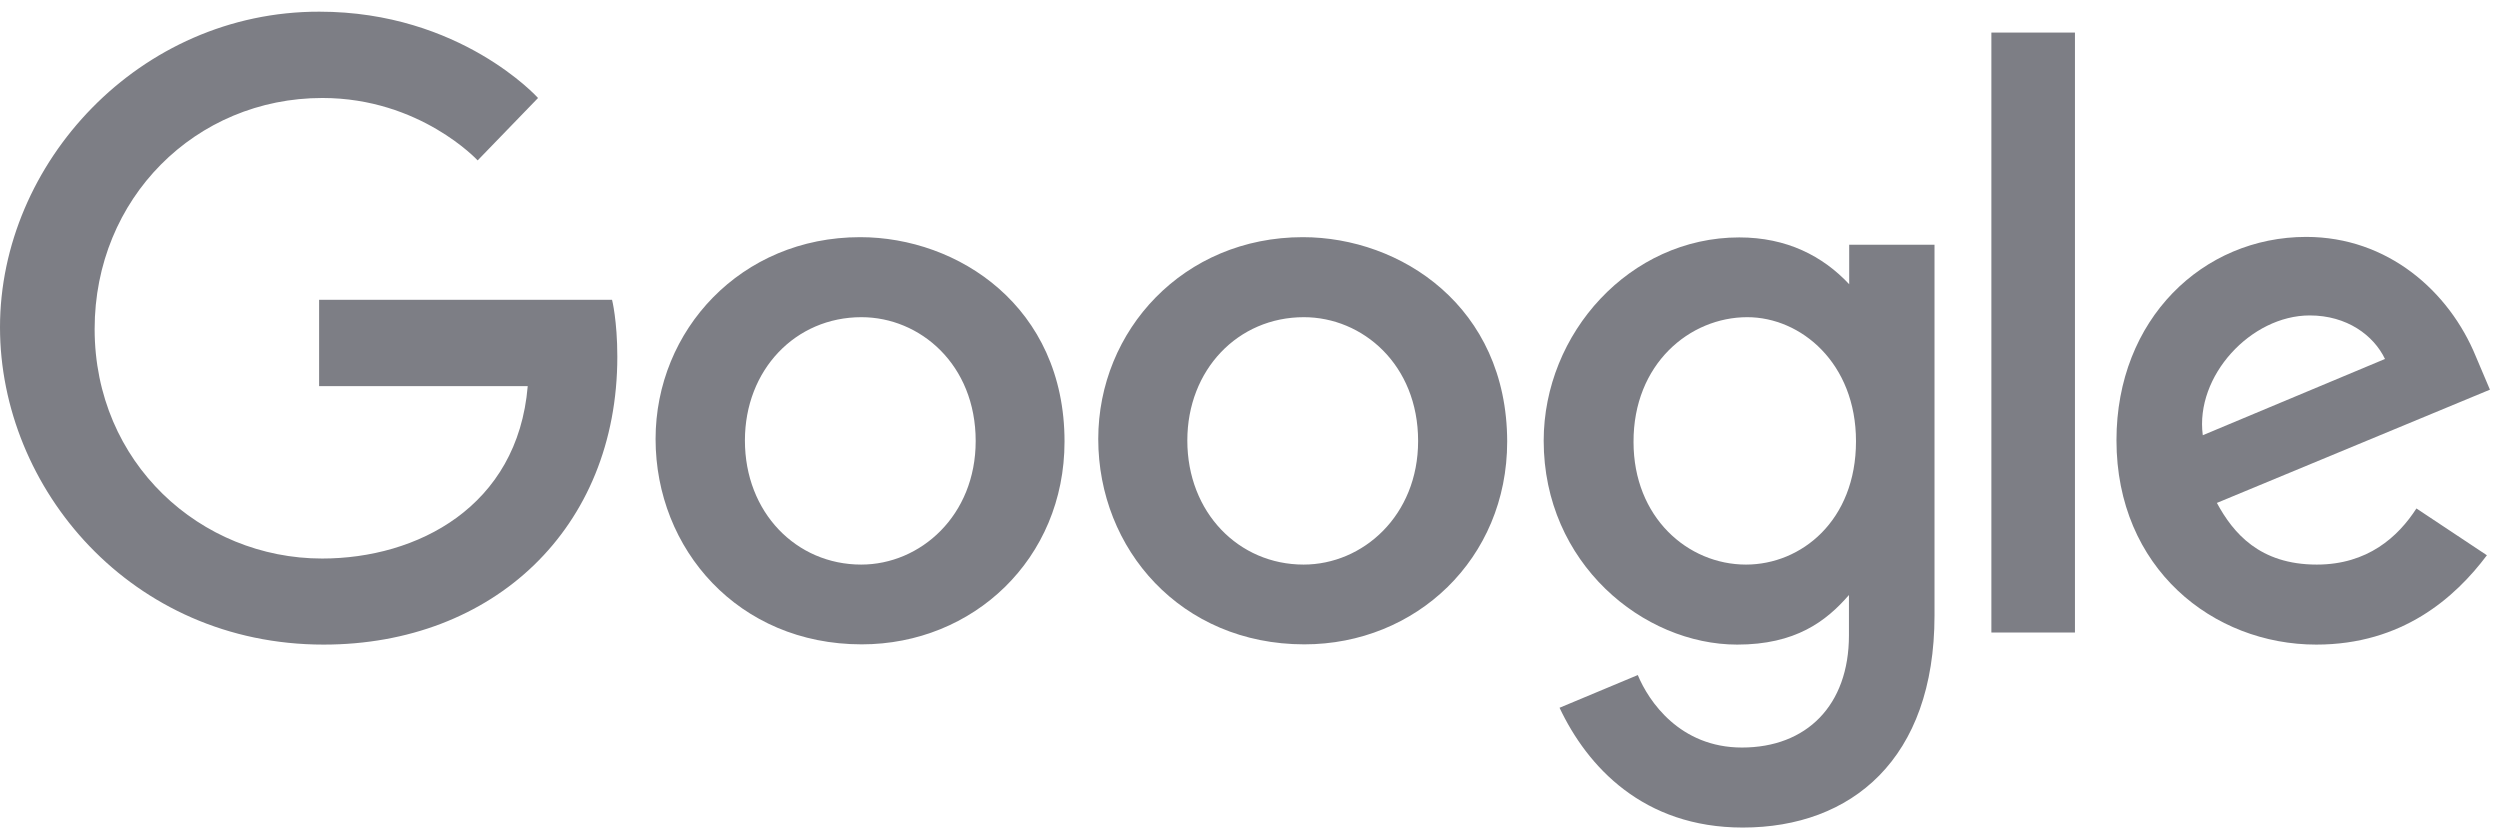 <svg width="143" height="48" viewBox="0 0 143 48" fill="none" xmlns="http://www.w3.org/2000/svg">
<path d="M35.009 17.15H18.253V22.087H30.186C29.61 28.997 23.852 31.948 18.426 31.948C11.473 31.948 5.413 26.478 5.413 18.82C5.413 11.349 11.185 5.605 18.44 5.605C24.025 5.605 27.322 9.175 27.322 9.175L30.776 5.605C30.776 5.605 26.343 0.668 18.267 0.668C7.96 0.653 0 9.334 0 18.719C0 27.918 7.485 36.871 18.512 36.871C28.214 36.871 35.311 30.221 35.311 20.403C35.311 18.345 35.009 17.136 35.009 17.15Z" fill="#7D7E85"/>
<path d="M49.202 13.566C42.379 13.566 37.499 18.892 37.499 25.11C37.499 31.415 42.235 36.857 49.288 36.857C55.665 36.857 60.891 31.977 60.891 25.254C60.891 17.539 54.802 13.566 49.202 13.566ZM49.274 18.143C52.628 18.143 55.809 20.849 55.809 25.226C55.809 29.501 52.642 32.294 49.26 32.294C45.546 32.294 42.609 29.314 42.609 25.197C42.609 21.152 45.502 18.143 49.274 18.143Z" fill="#7D7E85"/>
<path d="M74.523 13.566C67.7 13.566 62.82 18.892 62.82 25.11C62.82 31.415 67.555 36.857 74.609 36.857C80.986 36.857 86.211 31.977 86.211 25.254C86.197 17.539 80.122 13.566 74.523 13.566ZM74.58 18.143C77.934 18.143 81.116 20.849 81.116 25.226C81.116 29.501 77.949 32.294 74.566 32.294C70.852 32.294 67.915 29.314 67.915 25.197C67.915 21.152 70.809 18.143 74.58 18.143Z" fill="#7D7E85"/>
<path d="M99.484 13.58C93.222 13.58 88.299 19.065 88.299 25.211C88.299 32.222 93.999 36.871 99.368 36.871C102.694 36.871 104.45 35.547 105.76 34.035V36.339C105.76 40.355 103.327 42.759 99.642 42.759C96.086 42.759 94.301 40.11 93.682 38.613L89.206 40.484C90.789 43.838 93.985 47.336 99.685 47.336C105.904 47.336 110.654 43.421 110.654 35.201V13.998H105.774V16.258C104.263 14.645 102.204 13.58 99.484 13.58ZM99.944 18.143C103.01 18.143 106.163 20.763 106.163 25.24C106.163 29.789 103.025 32.294 99.872 32.294C96.533 32.294 93.438 29.587 93.438 25.283C93.423 20.821 96.648 18.143 99.944 18.143Z" fill="#7D7E85"/>
<path d="M131.915 13.551C126.014 13.551 121.062 18.244 121.062 25.183C121.062 32.51 126.589 36.871 132.491 36.871C137.414 36.871 140.437 34.179 142.251 31.761L138.22 29.084C137.17 30.71 135.428 32.294 132.52 32.294C129.252 32.294 127.741 30.494 126.805 28.767L142.424 22.289L141.618 20.389C140.092 16.661 136.579 13.551 131.915 13.551ZM132.117 18.043C134.247 18.043 135.773 19.18 136.421 20.533L125.999 24.895C125.553 21.512 128.749 18.043 132.117 18.043Z" fill="#7D7E85"/>
<path d="M118.687 1.863H113.907V36.18H118.687V1.863Z" fill="#7D7E85"/>
</svg>
